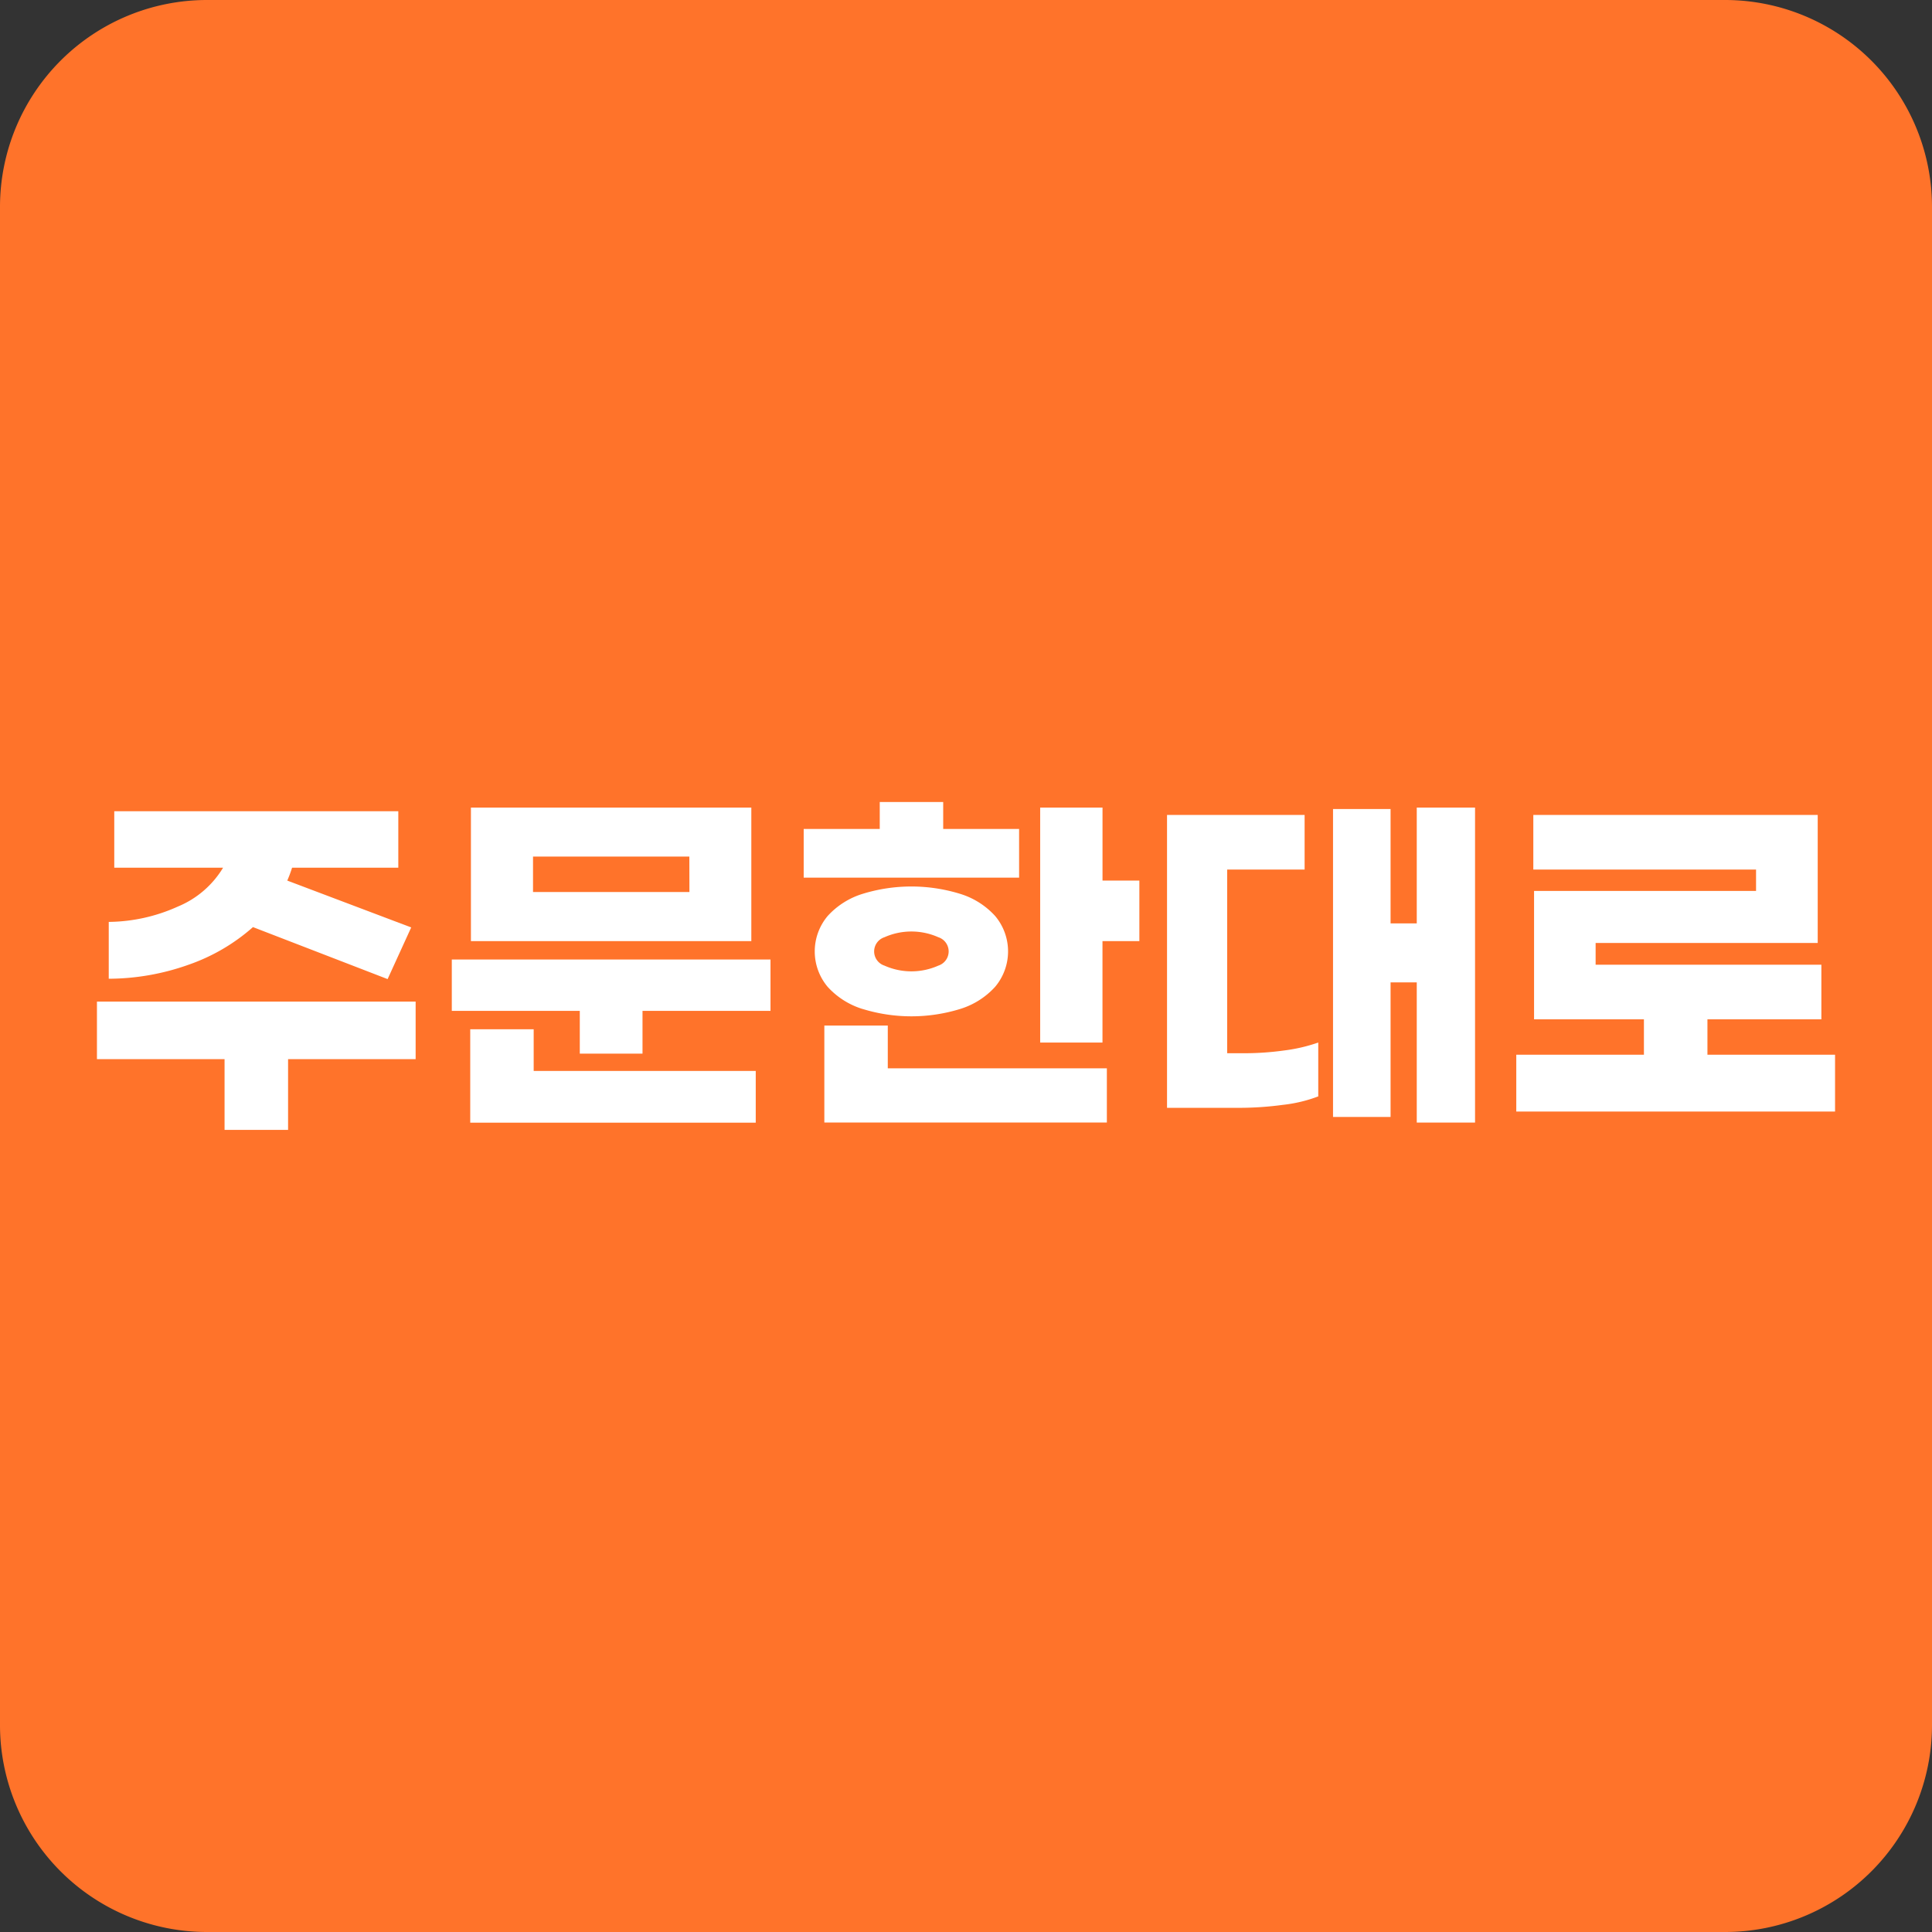<svg xmlns="http://www.w3.org/2000/svg" xmlns:xlink="http://www.w3.org/1999/xlink" width="112" height="112" viewBox="0 0 112 112"><rect x="0" y="0" width="112" height="112" fill="#333333" stroke="none"/><defs><clipPath id="a"><rect width="112" height="112" fill="none"/></clipPath></defs><g clip-path="url(#a)"><path d="M12,0h88a12,12,0,0,1,12,12v88a12,12,0,0,1-12,12H12A12,12,0,0,1,0,100V12A12,12,0,0,1,12,0" fill="#ff732a"/><path d="M24.095,61.4H16.7V65.5H13.018V61.4H5.62V58.063H24.095Zm-9.43-7.655a11.132,11.132,0,0,1-3.732,2.181,13.921,13.921,0,0,1-4.629.813V53.444a9.938,9.938,0,0,0,4-.887A5.521,5.521,0,0,0,12.933,50.3H6.624V47.029H23.09V50.3H16.932a6.778,6.778,0,0,1-.279.748l7.185,2.716L22.47,56.759Z" fill="#fff"/><path d="M44.667,55.625V58.6h-7.42v2.481H33.611V58.6h-7.42V55.625ZM30.938,62.083H43.811v3H27.26V59.667h3.678Zm12.617-7.526H27.3V46.816H43.555Zm-3.593-4.9H30.9v2.053h9.067Z" fill="#fff"/><path d="M59.079,50.878H46.591V48.055H51V46.494h3.678v1.561h4.4ZM50,58.491a4.54,4.54,0,0,1-2.02-1.283,3.191,3.191,0,0,1,0-4.106A4.54,4.54,0,0,1,50,51.819a9.593,9.593,0,0,1,5.667,0A4.533,4.533,0,0,1,57.689,53.1a3.188,3.188,0,0,1,0,4.106,4.533,4.533,0,0,1-2.021,1.283,9.593,9.593,0,0,1-5.667,0m1.465,3.443h12.7v3.143H47.788V59.453h3.678Zm-.192-7.6a.865.865,0,0,0,0,1.646,3.836,3.836,0,0,0,3.122,0,.865.865,0,0,0,0-1.646,3.836,3.836,0,0,0-3.122,0M66.05,51.049v3.507H63.912v5.881H60.3V46.815h3.614v4.234Z" fill="#fff"/><path d="M72.166,61.057a16.869,16.869,0,0,0,2.278-.16,9.6,9.6,0,0,0,1.977-.46v3.122a8.322,8.322,0,0,1-2.053.491,18.912,18.912,0,0,1-2.523.172H67.654V47.243H75.63v3.165H71.14V61.057ZM85.51,46.815V65.077H82.131V56.951H80.613v7.8H77.277V46.9h3.336v6.63h1.518V46.815Z" fill="#fff"/><path d="M106.38,61.143v3.293H87.9V61.143h7.4V59.09H88.931V51.649H101.8v-1.24H88.888V47.244h16.487v7.42H92.5v1.262h13.087V59.09H98.982v2.053Z" fill="#fff"/></g></svg>